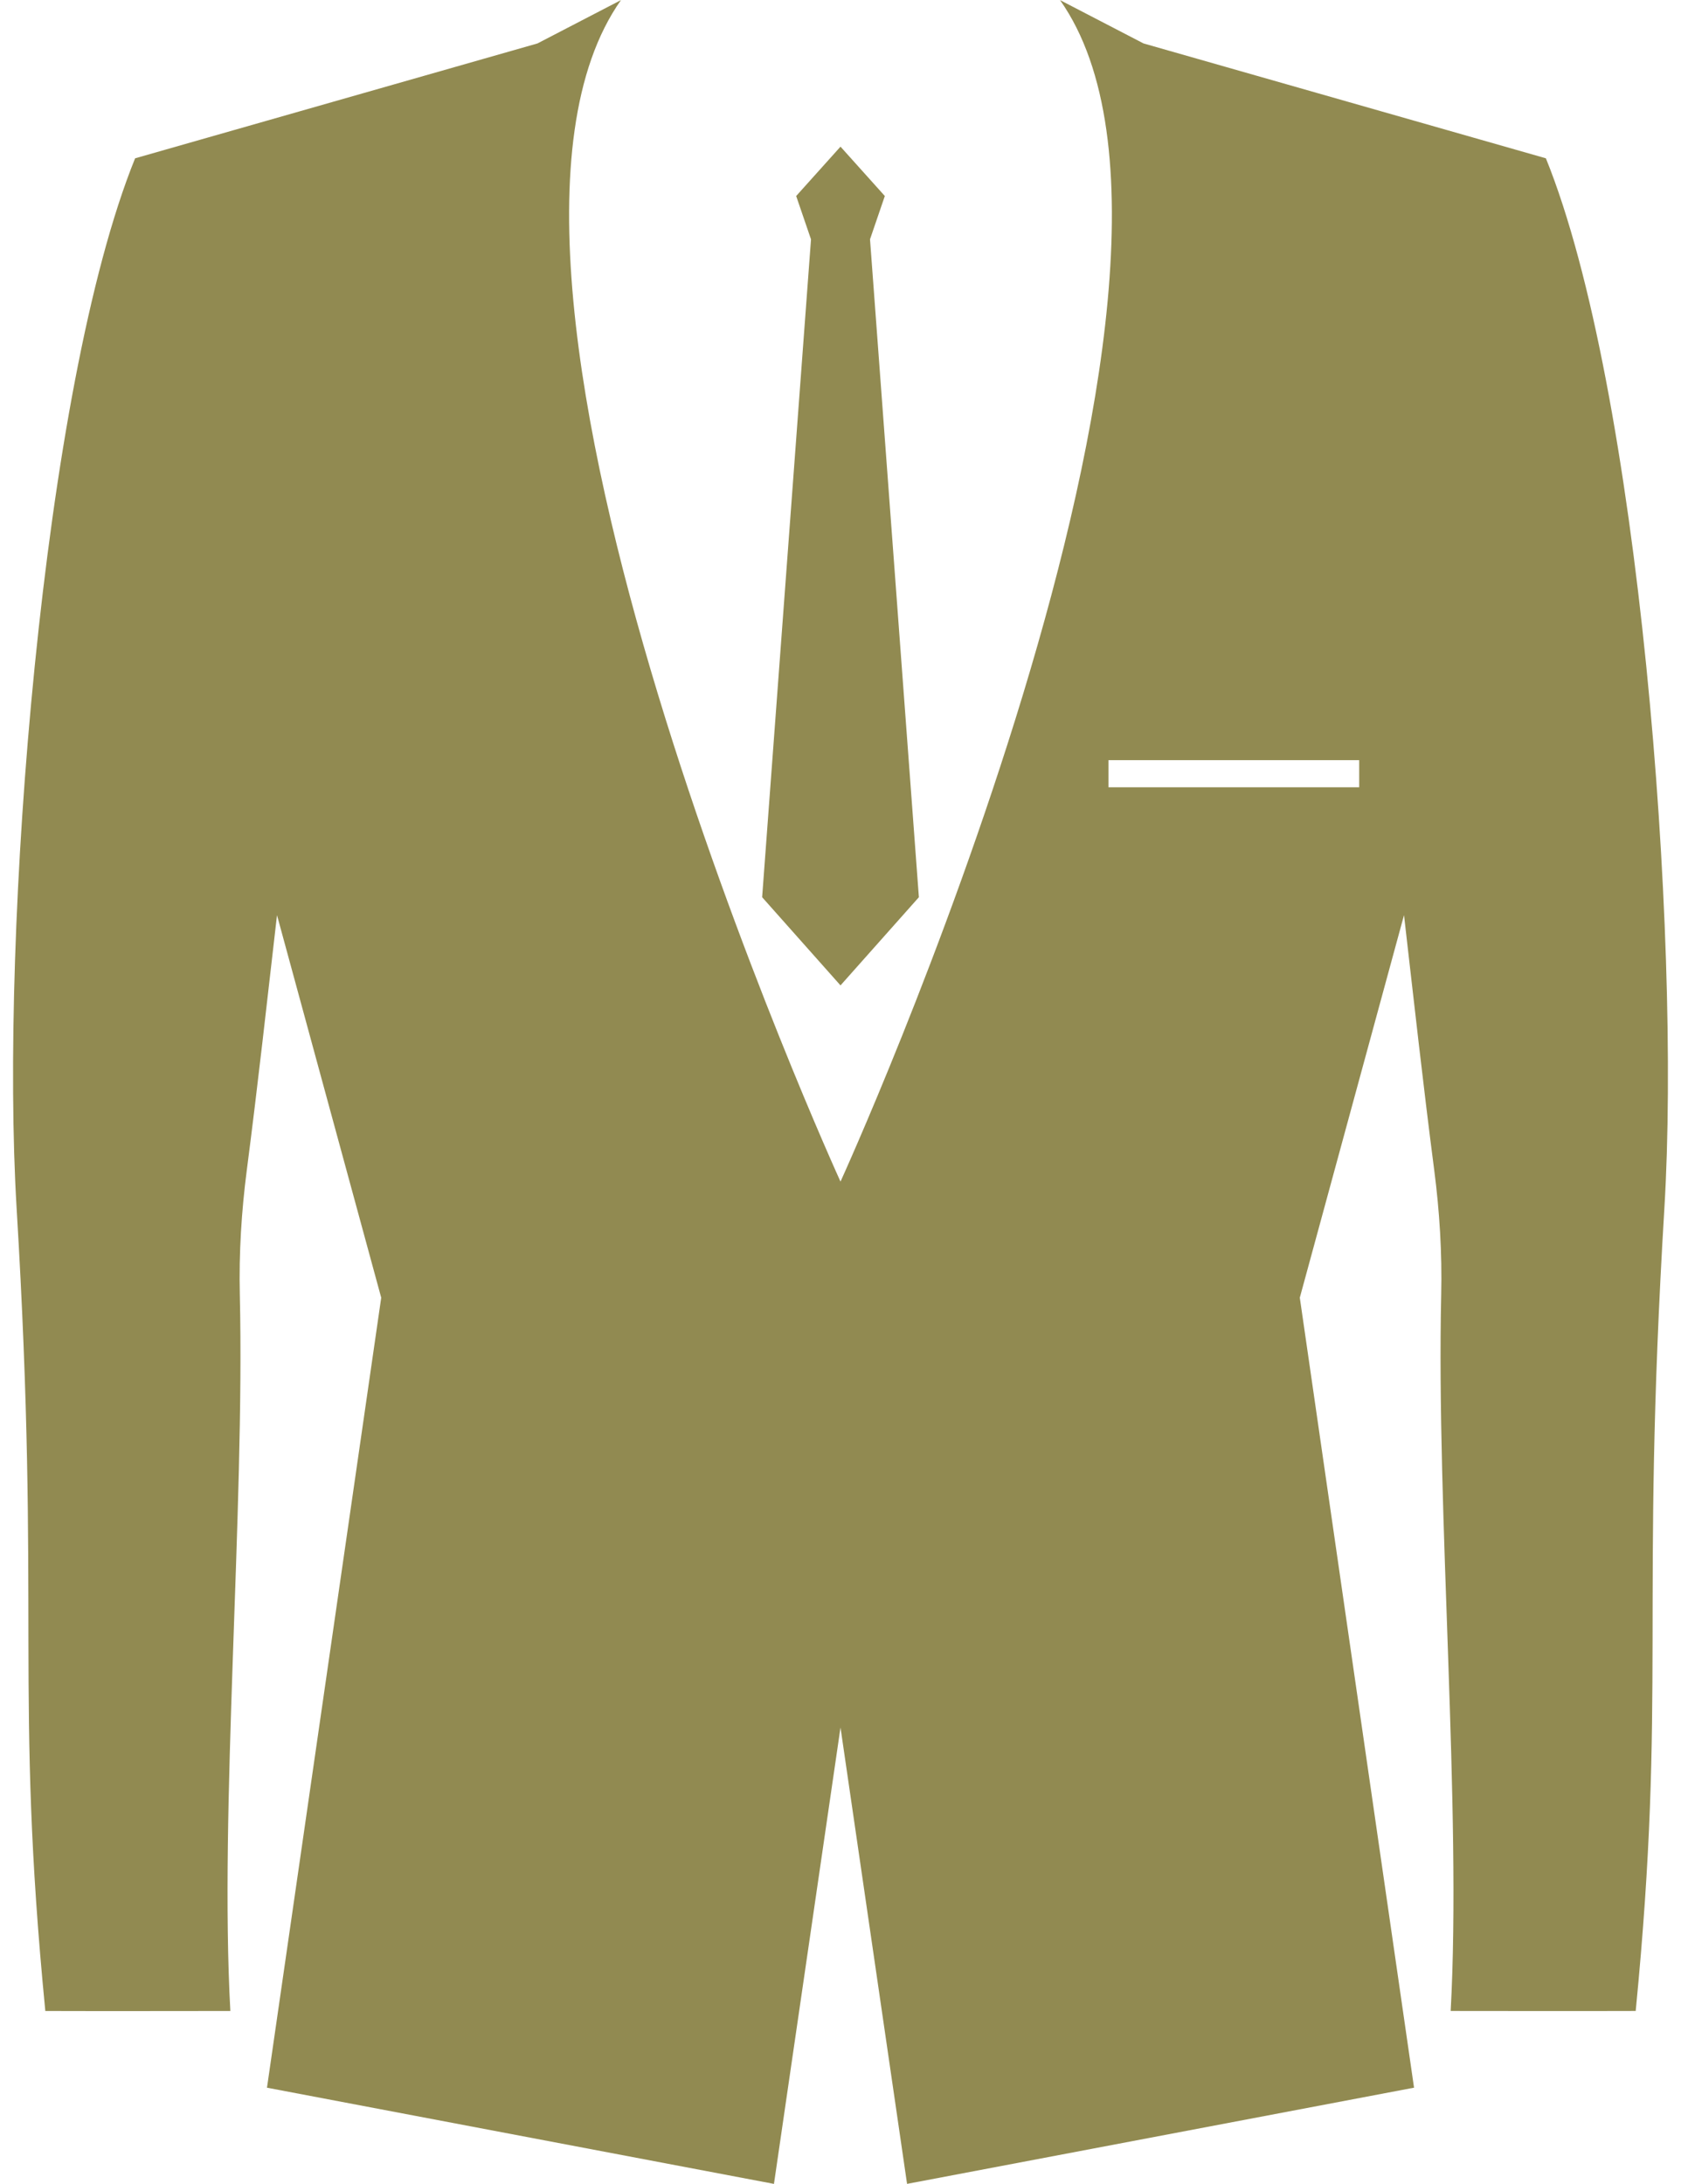<?xml version="1.0" encoding="UTF-8" standalone="no"?><svg xmlns="http://www.w3.org/2000/svg" xmlns:xlink="http://www.w3.org/1999/xlink" fill="#918a51" height="947.5" preserveAspectRatio="xMidYMid meet" version="1" viewBox="135.2 26.2 729.6 947.5" width="729.6" zoomAndPan="magnify"><g id="change1_1"><path d="M500 453.75L534.02 415.49 512.81 130.03 512.81 130.03 519.24 111.25 500 89.83 480.76 111.25 487.19 130.03 487.2 130.03 465.99 415.49z"/><path d="M806.16,94.89l-31.32-8.94l-143.31-40.9l-36.24-18.8C679.56,145.76,500,538.88,500,538.88S320.44,145.76,404.71,26.25 l-36.24,18.8l-143.31,40.9l-31.32,8.94c-40.39,99.58-58.64,336.01-51.43,455.48c10.61,175.67-1.08,209.86,12.46,348.37 c36.02,0.1,43.53,0,80.31,0c-4.79-87.03,6.25-216.7,4.11-310.84c-0.41-18.02,0.7-36.04,3.02-53.91 c4.86-37.42,8.87-73.94,13.12-110.71l45.23,165.97l-49.58,342.77l220.04,41.74L500,775.74l28.89,198.01l220.04-41.74l-49.58-342.77 l45.23-165.97c4.24,36.77,8.26,73.29,13.12,110.71c2.32,17.87,3.43,35.9,3.02,53.91c-2.15,94.14,8.89,223.81,4.11,310.84 c36.78,0,44.29,0.1,80.31,0c13.53-138.5,1.84-172.7,12.45-348.37C864.8,430.9,846.55,194.47,806.16,94.89z M725.13,367.79H616.32 v-11.78h108.81V367.79z"/></g></svg>